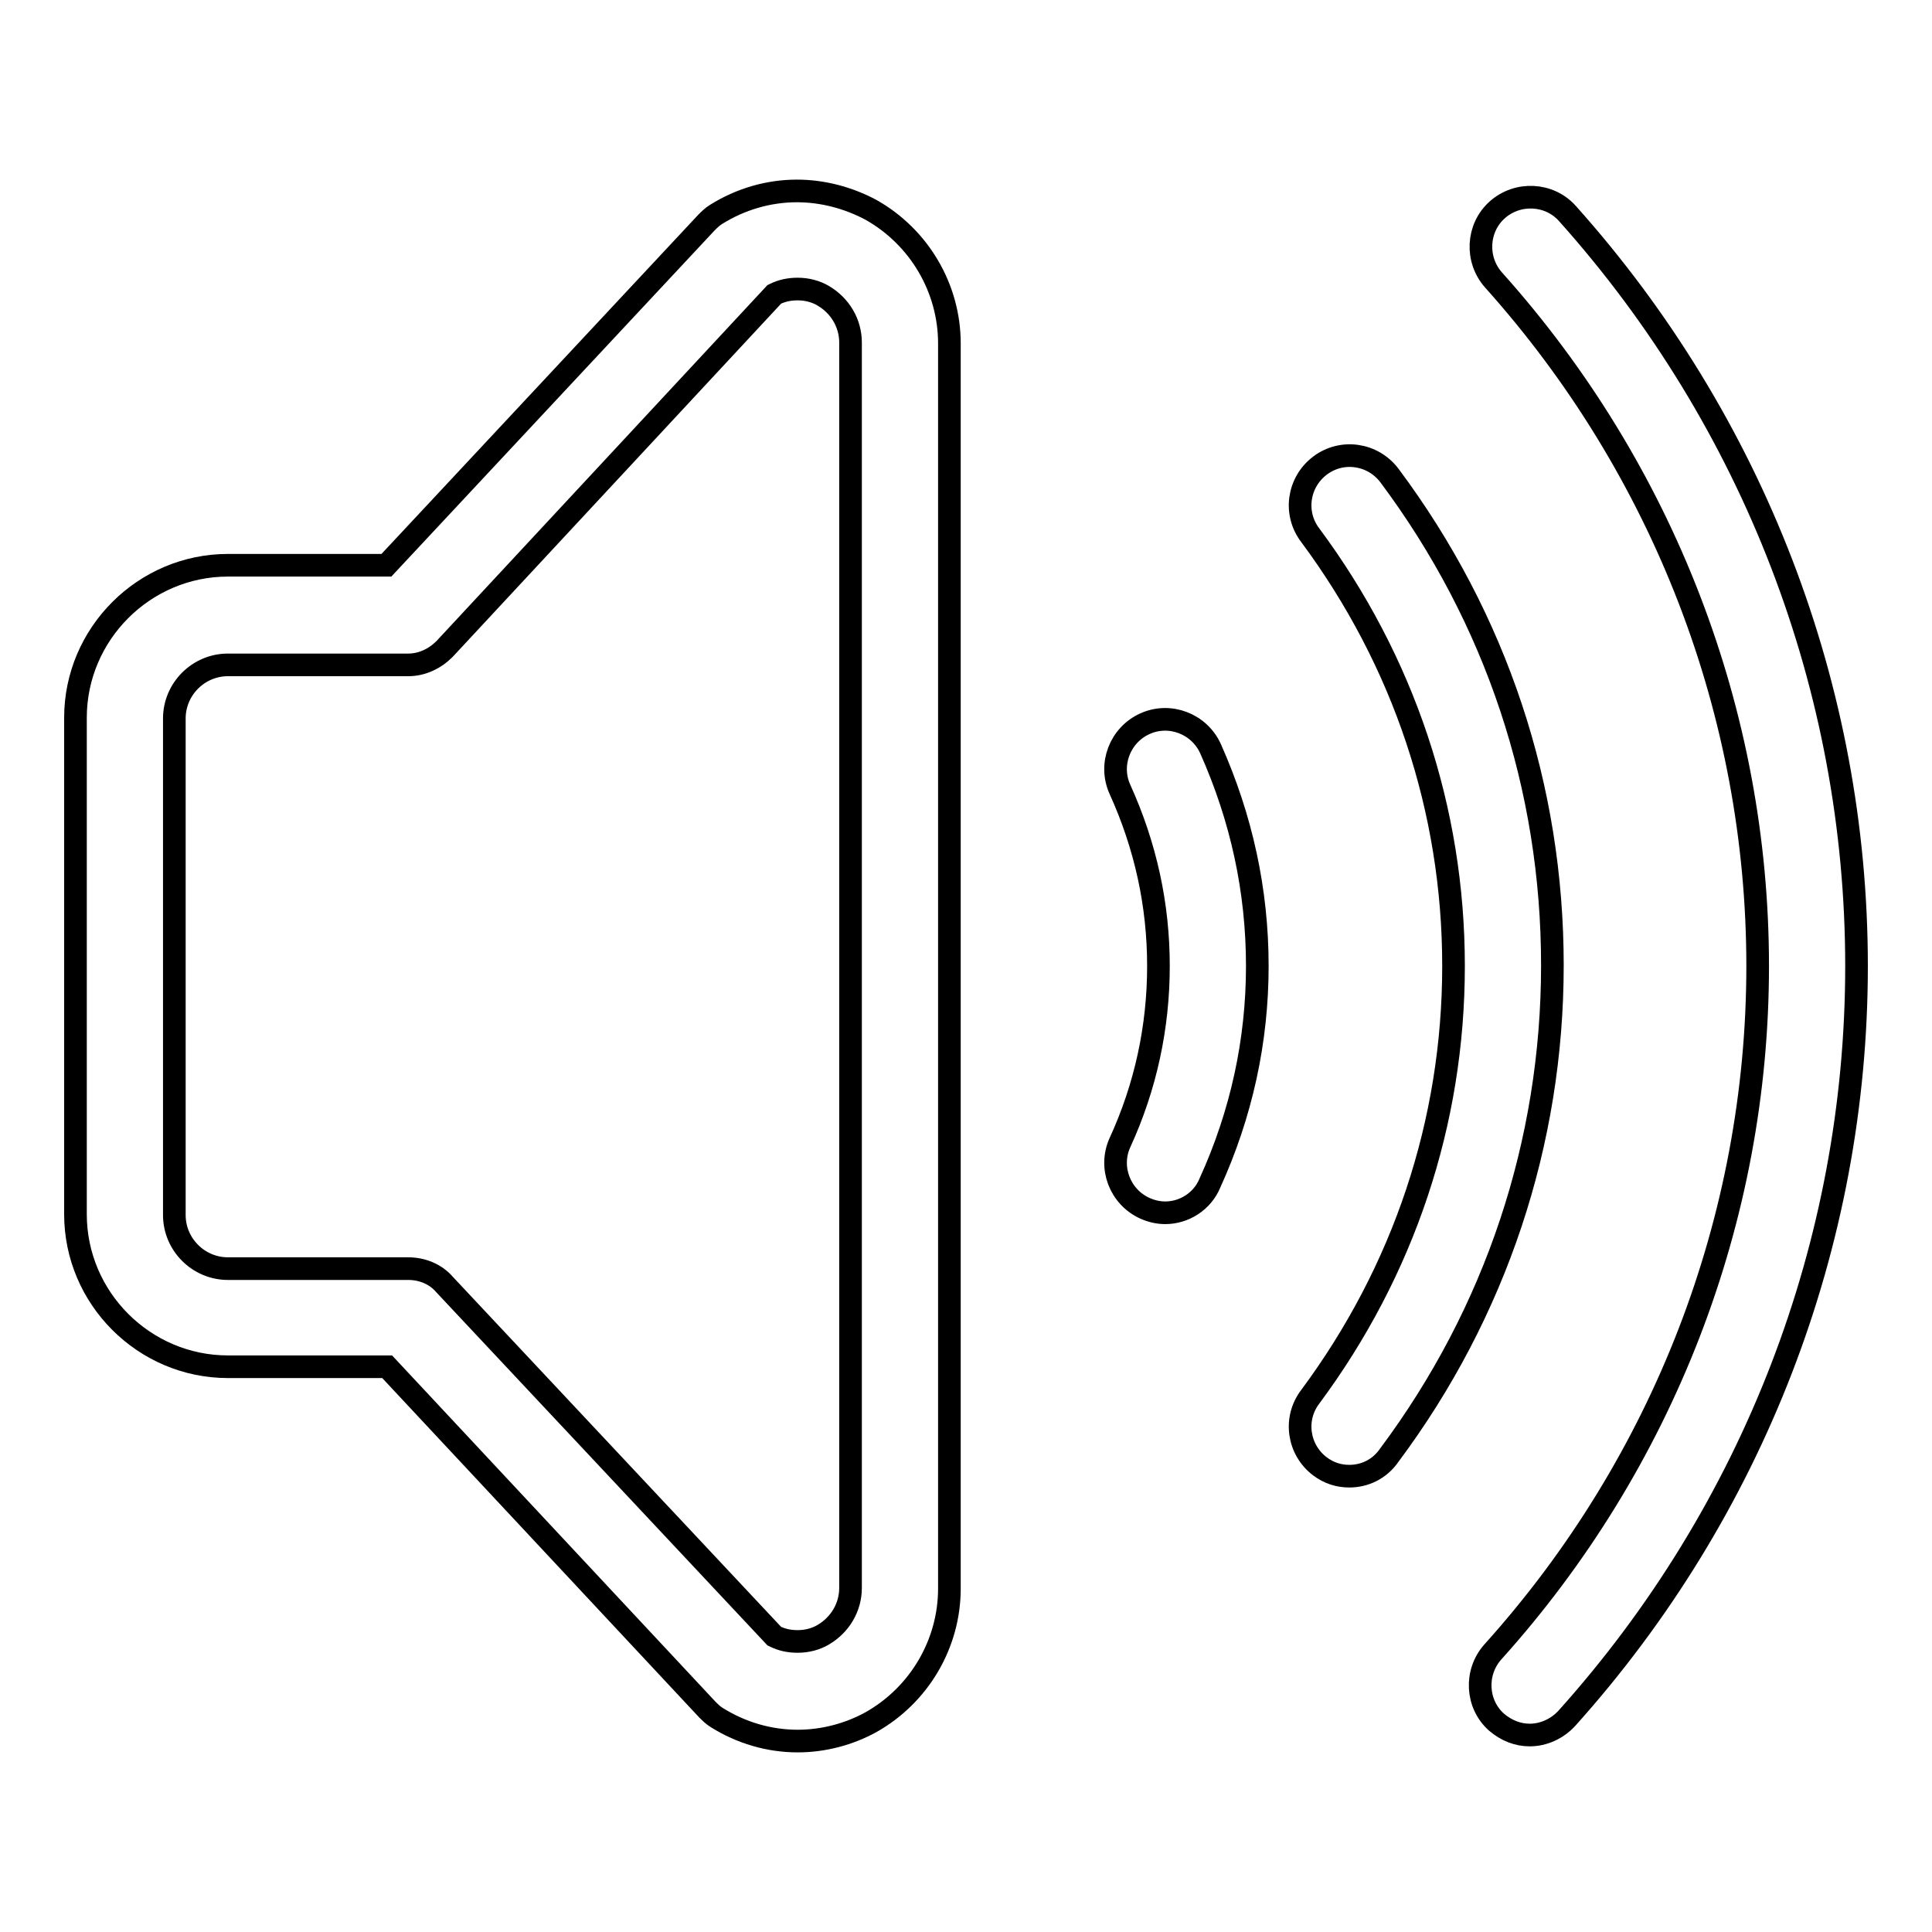 <?xml version="1.0" encoding="utf-8"?>
<!-- Svg Vector Icons : http://www.onlinewebfonts.com/icon -->
<!DOCTYPE svg PUBLIC "-//W3C//DTD SVG 1.1//EN" "http://www.w3.org/Graphics/SVG/1.1/DTD/svg11.dtd">
<svg version="1.1" xmlns="http://www.w3.org/2000/svg" xmlns:xlink="http://www.w3.org/1999/xlink" x="0px" y="0px" viewBox="0 0 256 256" enable-background="new 0 0 256 256" xml:space="preserve">
<g><g><path stroke-width="3" fill-opacity="0" stroke="#000000"  d="M105.7,230.7c-3.8,0-7.5-1.1-10.7-3.1c-0.5-0.3-0.9-0.7-1.3-1.1l-42.4-45.4H30.2c-11.1,0-20.2-9.1-20.2-20.2V95.1c0-11.1,9.1-20.2,20.2-20.2h21l42.4-45.4c0.4-0.4,0.8-0.8,1.3-1.1c3.2-2,6.9-3.1,10.7-3.1c3.4,0,6.8,0.9,9.8,2.5c6.4,3.6,10.4,10.4,10.4,17.7v165c0,7.3-4,14.1-10.4,17.7C112.5,229.8,109.1,230.7,105.7,230.7z M102.6,216.8c1,0.5,2,0.7,3.1,0.7c1.2,0,2.4-0.3,3.4-0.9c2.2-1.3,3.6-3.6,3.6-6.2v-165c0-2.6-1.4-4.9-3.6-6.2c-1-0.6-2.2-0.9-3.4-0.9c-1.1,0-2.1,0.2-3.1,0.7L58.9,86c-1.3,1.3-3,2.1-4.8,2.1H30.2c-3.9,0-7.1,3.2-7.1,7.1v65.8c0,3.9,3.2,7.1,7.1,7.1h23.9c1.8,0,3.6,0.7,4.8,2.1L102.6,216.8z"/><path stroke-width="3" fill-opacity="0" stroke="#000000"  d="M202.7,229.9c-1.6,0-3.1-0.6-4.4-1.7c-2.7-2.4-2.9-6.6-0.5-9.3c22.6-25.1,35.1-57.4,35.1-90.9c0-33.5-12.5-65.8-35-90.9c-2.4-2.7-2.2-6.9,0.5-9.3c2.7-2.4,6.9-2.2,9.3,0.5C232.3,55.8,246,91.2,246,128s-13.7,72.2-38.4,99.7C206.3,229.1,204.5,229.9,202.7,229.9z"/><path stroke-width="3" fill-opacity="0" stroke="#000000"  d="M178.8,195.6c-1.4,0-2.7-0.4-3.9-1.3c-2.9-2.2-3.5-6.3-1.3-9.2c12.4-16.7,19-36.4,19-57.1c0-20.7-6.6-40.4-19-57.1c-2.2-2.9-1.6-7,1.3-9.2c2.9-2.2,7-1.6,9.2,1.3c14.2,19,21.6,41.4,21.6,64.9c0,23.5-7.5,46-21.6,64.9C182.8,194.7,180.8,195.6,178.8,195.6z"/><path stroke-width="3" fill-opacity="0" stroke="#000000"  d="M154.4,160.7c-0.9,0-1.8-0.2-2.7-0.6c-3.3-1.5-4.8-5.4-3.3-8.7c3.4-7.4,5.1-15.3,5.1-23.4c0-8.1-1.7-15.9-5.1-23.4c-1.5-3.3,0-7.2,3.3-8.7c3.3-1.5,7.2,0,8.7,3.3c4.1,9.2,6.2,18.8,6.2,28.8c0,9.9-2.1,19.6-6.3,28.8C159.3,159.2,156.9,160.7,154.4,160.7z"/></g></g>
</svg>